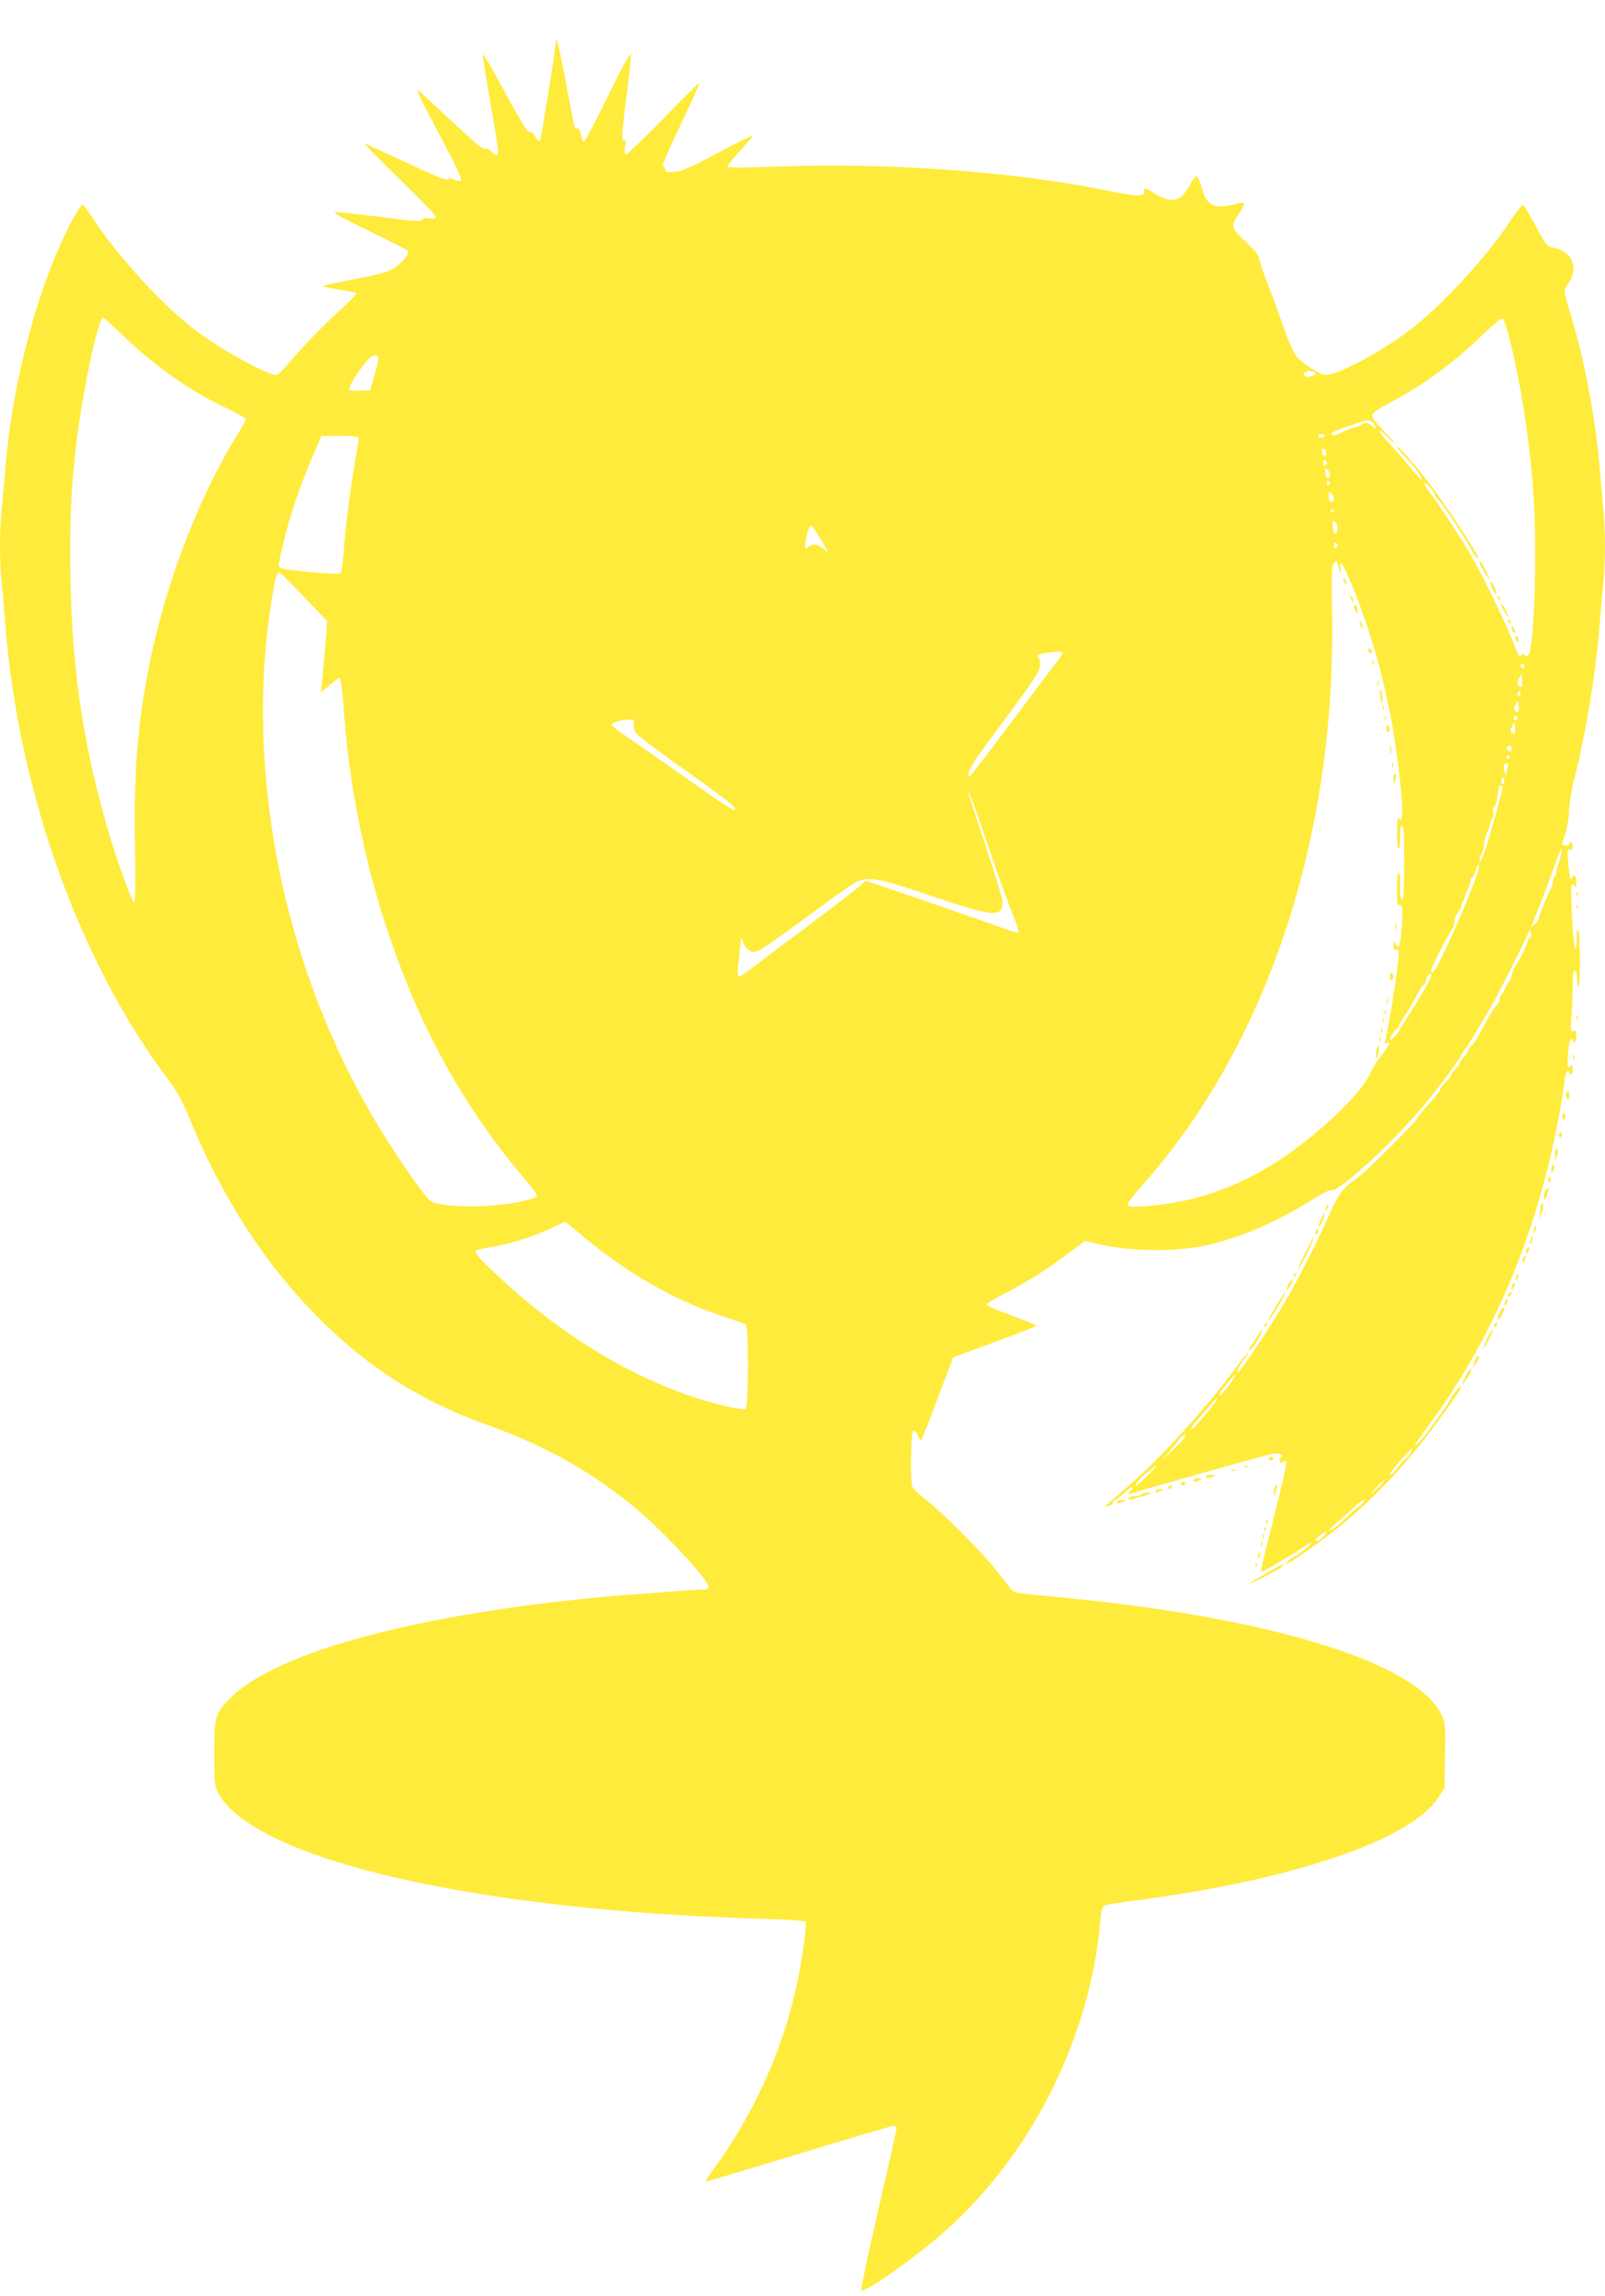 <?xml version="1.0" standalone="no"?>
<!DOCTYPE svg PUBLIC "-//W3C//DTD SVG 20010904//EN"
 "http://www.w3.org/TR/2001/REC-SVG-20010904/DTD/svg10.dtd">
<svg version="1.0" xmlns="http://www.w3.org/2000/svg"
 width="895pt" height="1280pt" viewBox="0 0 895 1280"
 preserveAspectRatio="xMidYMid meet">
<g transform="translate(0,1280) scale(0.1,-0.1)"
fill="#ffeb3b" stroke="none">
<path d="M3101 12575 c-7 -74 -83 -551 -90 -558 -5 -5 -16 3 -27 22 -10 17
-25 30 -32 28 -14 -2 -30 24 -181 301 -40 73 -75 131 -78 129 -2 -3 12 -99 32
-213 54 -312 56 -326 50 -342 -4 -12 -11 -10 -33 11 -19 19 -31 24 -38 17 -7
-7 -66 42 -188 157 -98 92 -183 170 -188 172 -6 2 17 -50 52 -115 182 -345
203 -389 187 -392 -9 -2 -26 2 -38 8 -17 9 -23 9 -29 0 -6 -9 -69 16 -234 94
-125 58 -230 106 -234 106 -4 -1 84 -89 196 -198 111 -108 202 -203 202 -211
0 -10 -9 -12 -35 -8 -24 4 -37 1 -42 -8 -7 -11 -46 -9 -233 16 -124 16 -236
28 -250 27 -17 -2 38 -33 187 -105 116 -56 214 -106 217 -111 10 -17 -33 -71
-79 -98 -34 -20 -91 -36 -217 -60 -94 -18 -172 -35 -175 -38 -5 -5 25 -11 116
-25 35 -6 66 -13 69 -15 3 -3 -33 -40 -79 -83 -106 -97 -213 -207 -292 -300
-34 -40 -67 -73 -75 -73 -54 0 -301 136 -447 245 -182 136 -438 415 -574 623
-29 45 -57 82 -62 82 -4 0 -28 -37 -53 -82 -186 -345 -334 -888 -375 -1378 -7
-74 -16 -179 -21 -233 -13 -124 -13 -289 -1 -414 6 -54 15 -161 21 -238 74
-932 415 -1882 912 -2538 42 -55 74 -113 110 -200 187 -456 427 -827 733
-1132 271 -270 564 -456 925 -585 325 -117 560 -247 810 -447 159 -128 430
-415 430 -457 0 -9 -8 -16 -17 -16 -37 0 -444 -30 -554 -40 -1047 -97 -1830
-307 -2089 -560 -90 -89 -95 -104 -95 -315 0 -166 2 -183 22 -220 201 -370
1437 -656 3035 -701 160 -5 238 -11 241 -18 7 -18 -20 -211 -49 -346 -79 -373
-251 -748 -484 -1058 -17 -23 -27 -42 -21 -42 6 0 240 70 519 155 279 85 516
155 525 155 9 0 17 -6 17 -12 0 -7 -45 -212 -102 -455 -56 -244 -99 -446 -95
-449 19 -19 314 191 481 342 477 430 795 1072 852 1717 6 67 10 80 28 87 11 4
82 16 156 25 597 74 1136 213 1441 372 129 67 215 134 260 204 l34 53 3 177
c3 160 2 182 -16 223 -133 299 -967 555 -2172 666 -184 17 -217 22 -230 38 -8
11 -44 57 -80 103 -79 102 -300 324 -397 399 -39 30 -74 64 -77 75 -9 31 -7
288 3 303 9 15 22 2 35 -32 3 -10 10 -16 14 -12 4 4 45 109 92 234 l85 226
232 85 c128 47 233 88 233 91 0 3 -62 28 -137 56 -75 27 -138 55 -140 61 -2 6
42 34 98 62 122 62 232 131 357 225 l93 69 69 -17 c173 -41 412 -46 585 -12
192 39 402 127 603 253 56 35 107 61 113 58 30 -19 297 219 478 426 96 110
213 263 247 324 9 17 20 32 23 35 7 5 75 116 142 232 39 68 164 313 200 394
20 43 23 46 27 24 2 -13 -1 -26 -7 -28 -6 -2 -11 -9 -11 -16 0 -14 -40 -94
-69 -141 -11 -16 -20 -39 -20 -50 -1 -11 -10 -31 -21 -45 -11 -14 -20 -30 -20
-35 0 -6 -6 -17 -12 -23 -7 -7 -14 -17 -14 -22 -1 -6 -2 -14 -3 -19 0 -5 -8
-17 -16 -25 -15 -14 -35 -48 -98 -166 -14 -25 -34 -53 -46 -64 -11 -10 -19
-22 -16 -26 2 -4 -7 -18 -20 -30 -14 -13 -25 -29 -25 -36 0 -6 -11 -22 -25
-35 -13 -13 -25 -29 -25 -35 0 -5 -13 -23 -30 -39 -17 -16 -30 -34 -30 -39 0
-6 -15 -27 -33 -47 -67 -74 -97 -111 -97 -117 0 -4 -18 -25 -40 -47 -21 -22
-66 -67 -98 -100 -93 -94 -175 -170 -204 -190 -63 -40 -95 -82 -138 -180 -69
-157 -176 -369 -253 -500 -74 -126 -242 -381 -258 -390 -17 -11 -9 16 15 48
28 38 39 57 33 57 -2 0 -35 -42 -72 -93 -175 -237 -439 -524 -629 -682 -52
-44 -94 -81 -92 -82 6 -6 45 10 41 18 -3 4 5 13 17 20 13 7 36 25 52 41 35 33
58 38 30 6 -14 -15 -15 -20 -4 -16 52 19 765 219 797 224 39 6 66 -7 44 -21
-6 -3 -8 -12 -4 -21 4 -11 9 -12 18 -4 7 6 16 7 19 2 3 -5 -28 -142 -69 -305
-82 -326 -78 -307 -67 -307 9 0 197 111 242 143 47 33 41 17 -9 -23 -28 -22
-54 -40 -59 -40 -5 0 -17 -10 -28 -21 l-19 -22 25 13 c35 18 182 123 264 188
187 149 370 340 525 547 122 164 178 245 167 245 -10 0 -45 -43 -61 -74 -9
-17 -31 -51 -50 -76 -19 -25 -46 -61 -59 -81 -29 -43 -86 -107 -86 -96 0 5 31
50 69 101 375 503 629 1116 746 1801 7 44 16 104 20 133 4 28 11 52 16 52 5 0
9 -4 9 -10 0 -5 5 -10 10 -10 6 0 10 15 10 33 0 23 -3 28 -10 17 -5 -8 -12
-11 -16 -8 -9 10 6 158 17 158 5 0 9 -4 9 -10 0 -5 5 -10 10 -10 6 0 10 16 10
35 0 28 -3 33 -17 28 -15 -6 -16 2 -10 87 4 51 7 129 7 172 0 59 3 79 13 75 7
-2 12 -21 11 -46 0 -22 3 -41 8 -41 12 0 10 307 -2 315 -6 3 -9 -14 -7 -46 1
-30 -3 -53 -9 -56 -11 -4 -30 345 -19 356 4 3 10 -1 15 -9 7 -11 10 -5 10 23
0 36 -14 50 -23 25 -9 -25 -15 -2 -22 80 -6 73 -5 81 9 76 11 -4 16 0 16 14 0
12 -4 24 -10 27 -5 3 -10 0 -10 -8 0 -10 -7 -13 -20 -10 -11 3 -20 6 -20 7 0
0 9 30 20 66 11 36 20 91 20 123 0 32 13 111 29 175 65 256 120 594 141 857 6
77 15 184 21 238 12 125 12 290 -1 414 -5 54 -14 157 -20 228 -22 264 -82 584
-154 827 -50 166 -49 158 -19 200 59 86 18 180 -87 198 -33 5 -39 13 -96 120
-34 63 -66 116 -71 117 -6 2 -34 -34 -64 -79 -136 -208 -392 -487 -574 -623
-164 -123 -394 -245 -462 -245 -32 0 -130 63 -166 106 -13 16 -43 85 -67 154
-24 69 -65 181 -92 249 -26 68 -48 134 -48 145 0 13 -29 48 -76 91 -84 79 -84
80 -28 165 15 22 24 43 20 47 -4 4 -27 2 -51 -5 -115 -31 -158 -9 -185 94 -8
32 -20 59 -26 61 -6 2 -22 -18 -37 -45 -14 -26 -36 -57 -47 -67 -33 -30 -87
-25 -146 13 -59 38 -64 38 -64 12 0 -28 -42 -26 -219 10 -507 103 -1198 153
-1801 132 -162 -6 -298 -8 -303 -3 -4 4 27 44 69 90 42 45 75 84 72 86 -2 2
-89 -41 -194 -97 -153 -82 -199 -102 -241 -106 -43 -4 -53 -2 -53 11 0 8 -5
17 -12 19 -7 3 21 71 72 179 98 206 130 277 130 287 0 4 -89 -84 -198 -196
-108 -111 -203 -202 -210 -202 -9 0 -10 11 -6 42 5 30 4 39 -4 34 -18 -11 -15
45 14 262 14 107 23 204 21 216 -2 14 -42 -57 -119 -214 -63 -129 -123 -244
-131 -255 -17 -22 -19 -19 -31 38 -4 15 -11 25 -16 22 -5 -3 -11 -2 -14 3 -3
5 -23 107 -46 228 -37 198 -57 286 -59 259z m-2418 -1643 c185 -176 380 -314
580 -407 58 -27 107 -56 107 -62 0 -7 -15 -36 -33 -65 -219 -345 -408 -831
-501 -1288 -69 -343 -91 -604 -83 -1033 3 -209 1 -315 -5 -309 -17 17 -95 234
-143 395 -139 474 -202 890 -212 1412 -6 322 4 528 38 795 37 286 119 660 144
660 4 0 52 -44 108 -98z m7733 -13 c62 -241 113 -568 134 -854 23 -314 6 -884
-27 -915 -12 -12 -16 -12 -20 -2 -4 10 -8 10 -19 1 -11 -9 -15 -7 -21 7 -46
128 -173 395 -258 544 -53 93 -191 303 -238 363 -16 21 -27 40 -24 43 7 7 57
-48 57 -62 0 -6 9 -19 20 -29 10 -9 48 -61 82 -114 81 -124 84 -130 104 -168
9 -18 23 -38 32 -45 43 -34 -168 290 -291 447 -80 103 -157 187 -157 172 0 -3
16 -23 36 -44 55 -59 69 -76 88 -106 32 -53 10 -37 -43 29 -29 36 -82 97 -118
135 -36 38 -63 72 -59 76 3 4 18 -7 34 -23 15 -16 36 -36 47 -44 11 -7 -13 20
-53 62 -50 50 -73 82 -70 94 2 12 37 37 98 69 191 101 349 217 518 379 69 66
107 95 113 89 6 -6 21 -53 35 -104z m-6307 -121 c0 -13 -10 -57 -23 -98 l-22
-75 -53 -3 c-30 -2 -58 1 -62 5 -10 10 34 84 88 151 38 47 73 56 72 20z m5225
-76 c12 -7 -16 -22 -41 -22 -14 0 -23 6 -23 16 0 8 5 12 10 9 6 -3 10 -2 10 4
0 9 20 6 44 -7z m319 -276 c9 -7 17 -19 17 -27 -1 -10 -6 -8 -18 6 -17 20 -48
22 -66 4 -6 -5 -18 -9 -27 -9 -9 0 -40 -12 -67 -26 -35 -18 -55 -23 -66 -17
-12 7 9 18 86 45 120 42 118 41 141 24z m-268 -76 c-3 -5 -13 -10 -21 -10 -8
0 -14 5 -14 10 0 6 9 10 21 10 11 0 17 -4 14 -10z m-5385 -15 c0 -9 -9 -66
-20 -128 -25 -139 -56 -390 -65 -520 -4 -53 -12 -100 -17 -103 -16 -10 -317
18 -334 30 -13 10 -12 22 7 101 44 189 104 366 186 553 l36 82 104 0 c86 0
103 -3 103 -15z m5395 -78 c0 -26 -20 -25 -23 2 -3 16 1 22 10 19 7 -3 13 -12
13 -21z m-3 -69 c-9 -9 -12 -7 -12 12 0 19 3 21 12 12 9 -9 9 -15 0 -24z m24
-63 c-9 -23 -26 -9 -26 23 0 24 1 25 16 10 10 -9 14 -24 10 -33z m-1 -34 c3
-5 1 -12 -5 -16 -5 -3 -10 1 -10 9 0 18 6 21 15 7z m22 -95 c-11 -27 -27 -17
-27 16 0 30 1 31 16 16 9 -9 14 -24 11 -32z m3 -60 c0 -3 -4 -8 -10 -11 -5 -3
-10 -1 -10 4 0 6 5 11 10 11 6 0 10 -2 10 -4z m18 -105 c-5 -40 -23 -31 -26
13 -3 36 -2 38 13 26 9 -8 15 -24 13 -39z m-2905 -18 c64 -105 72 -119 51
-102 -42 36 -64 42 -90 24 -23 -15 -24 -14 -24 5 0 34 22 110 31 110 5 0 19
-17 32 -37z m2899 -85 c-9 -9 -12 -7 -12 12 0 19 3 21 12 12 9 -9 9 -15 0 -24z
m23 -136 c3 -4 4 5 0 21 -4 16 -3 27 3 27 14 0 95 -195 148 -357 54 -163 97
-328 129 -498 47 -249 80 -575 57 -575 -6 0 -13 6 -15 13 -3 6 -6 -30 -6 -80
-1 -51 3 -93 8 -93 5 0 9 28 8 61 -1 42 2 63 11 66 9 4 12 -42 12 -207 0 -165
-3 -211 -12 -207 -9 3 -12 27 -11 81 2 49 -1 75 -7 71 -6 -3 -10 -46 -10 -95
0 -75 2 -88 15 -84 17 7 19 -32 9 -159 -7 -78 -17 -95 -34 -54 -8 20 -9 19 -9
-10 -1 -25 3 -31 14 -27 11 5 15 -1 15 -23 0 -56 -59 -431 -76 -485 -4 -14 -1
-16 12 -11 14 5 15 3 4 -18 -7 -13 -28 -42 -46 -65 -19 -22 -45 -66 -58 -96
-47 -106 -284 -331 -496 -471 -240 -158 -481 -241 -755 -261 -44 -4 -86 -2
-94 3 -11 7 9 35 87 123 692 784 1073 1939 1050 3184 -4 222 -3 256 11 274 16
19 16 18 22 -11 4 -16 10 -33 14 -37z m-5781 -138 l130 -136 -3 -47 c-1 -25
-8 -113 -16 -195 -8 -82 -15 -151 -15 -153 0 -3 21 14 46 36 26 23 50 41 55
41 11 0 16 -37 29 -214 29 -381 111 -797 232 -1166 181 -556 432 -1011 776
-1414 41 -47 71 -90 68 -95 -4 -5 -39 -17 -78 -26 -187 -42 -476 -39 -524 6
-39 37 -184 246 -282 408 -531 877 -753 1973 -596 2946 17 106 29 145 41 145
5 0 66 -61 137 -136z m4230 -312 c2 -4 -11 -28 -31 -52 -20 -25 -134 -176
-254 -337 -120 -160 -223 -294 -229 -298 -5 -3 -10 -1 -10 5 0 30 39 91 166
260 202 271 234 319 234 355 0 17 -5 36 -11 42 -12 12 3 18 66 26 55 7 64 7
69 -1z m2576 -78 c0 -8 -4 -12 -10 -9 -5 3 -10 10 -10 16 0 5 5 9 10 9 6 0 10
-7 10 -16z m-14 -112 c-4 -3 -12 0 -18 6 -9 9 -8 18 2 39 l14 28 4 -33 c2 -19
1 -37 -2 -40z m-10 -49 c-10 -10 -19 5 -10 18 6 11 8 11 12 0 2 -7 1 -15 -2
-18z m-10 -91 c-4 -3 -11 -1 -17 5 -8 8 -7 18 3 34 l13 24 3 -28 c2 -16 1 -31
-2 -35z m-6 -38 c0 -8 -4 -12 -10 -9 -5 3 -10 10 -10 16 0 5 5 9 10 9 6 0 10
-7 10 -16z m-4926 -28 c-3 -15 1 -34 11 -50 9 -14 123 -101 253 -193 243 -173
302 -218 302 -234 0 -16 -50 15 -284 181 -126 89 -269 188 -318 221 -48 33
-88 64 -88 69 0 12 54 28 98 29 29 1 32 -1 26 -23z m4912 -54 c-4 -3 -11 -1
-17 5 -8 8 -7 18 3 34 l13 24 3 -28 c2 -16 1 -31 -2 -35z m-20 -100 c-4 -3
-12 0 -19 7 -9 9 -9 14 3 21 11 7 16 5 18 -6 2 -9 1 -18 -2 -22z m-6 -32 c0
-5 -4 -10 -10 -10 -5 0 -10 5 -10 10 0 6 5 10 10 10 6 0 10 -4 10 -10z m-16
-72 l-7 -33 -8 30 c-6 20 -5 32 4 37 17 10 20 3 11 -34z m-18 -75 c-11 -11
-19 6 -11 24 8 17 8 17 12 0 3 -10 2 -21 -1 -24z m-6 -19 c0 -12 -62 -239 -87
-318 -25 -81 -43 -116 -43 -84 0 9 4 19 9 22 5 4 12 29 16 57 4 28 13 63 21
77 8 15 14 35 14 44 0 9 5 20 11 24 6 3 9 19 5 35 -3 16 -1 29 4 29 8 0 19 40
26 95 3 26 2 25 14 25 6 0 10 -3 10 -6z m-2880 -300 c44 -132 103 -296 130
-366 51 -129 56 -148 43 -148 -5 0 -64 20 -133 45 -69 25 -257 90 -419 146
l-294 100 -31 -29 c-17 -16 -146 -115 -286 -220 -140 -104 -284 -213 -319
-240 -36 -28 -68 -49 -73 -46 -4 3 -5 24 -3 47 3 23 8 74 11 112 6 64 8 67 16
38 5 -18 19 -40 32 -48 22 -15 28 -15 61 -1 21 9 139 92 264 185 124 92 245
178 268 190 76 38 118 31 430 -74 353 -119 393 -122 393 -28 0 15 -43 156 -95
312 -52 157 -95 287 -95 290 1 19 29 -54 100 -265z m3194 -117 c-10 -28 -17
-57 -16 -64 1 -6 -2 -14 -8 -18 -5 -3 -10 -15 -10 -26 0 -10 -5 -27 -10 -37
-14 -23 -70 -163 -70 -173 0 -5 -9 -18 -20 -29 -11 -11 -20 -18 -20 -15 0 2
22 60 49 127 27 68 64 167 82 221 19 53 35 90 37 82 2 -8 -4 -39 -14 -68z
m-457 -69 c-60 -175 -229 -548 -248 -548 -5 0 -9 5 -9 11 0 14 110 228 121
235 5 3 9 18 9 33 0 16 9 40 20 54 11 14 20 32 20 39 0 8 3 18 7 22 4 3 8 13
9 21 1 8 9 29 18 46 9 18 16 40 16 51 0 10 4 18 10 18 5 0 13 12 16 28 8 33
14 45 21 39 2 -3 -2 -25 -10 -49z m-283 -625 c-21 -38 -64 -108 -96 -157 -32
-49 -58 -92 -58 -96 0 -4 -11 -17 -25 -30 -14 -13 -25 -20 -25 -17 0 13 25 52
38 60 6 4 12 12 12 17 0 5 14 30 32 57 30 43 40 61 85 146 8 15 18 27 22 27 5
0 11 14 15 30 3 18 12 30 21 30 12 0 8 -15 -21 -67z m-4719 -1381 c247 -210
512 -364 784 -455 69 -23 132 -46 139 -50 18 -12 17 -466 -1 -473 -7 -2 -53 5
-103 16 -426 98 -884 358 -1269 720 -120 112 -142 138 -129 149 5 4 44 13 86
20 98 15 242 61 333 105 39 19 72 35 75 35 3 1 41 -30 85 -67z m3616 -847
c-23 -30 -44 -55 -46 -55 -10 0 -4 18 13 38 9 11 28 34 42 51 42 52 35 24 -9
-34z m-114 -143 c-31 -37 -65 -76 -76 -87 -35 -31 -23 -3 17 41 20 22 52 59
71 82 19 23 37 40 39 37 3 -2 -20 -35 -51 -73z m-127 -140 c0 -4 -30 -37 -67
-72 l-67 -65 45 53 c24 30 50 62 58 73 14 19 31 26 31 11z m1255 -92 c-9 -16
-20 -30 -25 -30 -5 0 -23 -20 -41 -45 -18 -25 -39 -45 -46 -45 -8 0 16 34 53
75 37 41 69 75 71 75 2 0 -3 -13 -12 -30z m-1470 -130 c-33 -33 -61 -56 -63
-51 -3 9 40 55 85 90 47 38 38 22 -22 -39z m1313 -39 c-7 -10 -29 -31 -48 -46
-29 -24 -28 -21 10 18 47 50 60 59 38 28z m-125 -124 c-15 -12 -45 -37 -65
-57 -60 -56 -90 -80 -102 -80 -6 1 12 20 39 43 28 23 73 63 100 89 28 26 52
43 53 37 2 -5 -9 -20 -25 -32z m-203 -172 c-13 -14 -31 -25 -39 -25 -11 1 -8
8 12 25 37 33 57 32 27 0z"/>
<path d="M8250 9663 c0 -9 50 -93 56 -93 2 0 -7 23 -21 50 -23 46 -35 60 -35
43z"/>
<path d="M8310 9554 c0 -16 24 -64 32 -64 4 0 2 12 -4 28 -14 32 -28 50 -28
36z"/>
<path d="M8350 9471 c0 -6 4 -13 10 -16 6 -3 7 1 4 9 -7 18 -14 21 -14 7z"/>
<path d="M8370 9433 c0 -7 9 -27 20 -45 11 -18 20 -28 20 -23 -1 16 -39 82
-40 68z"/>
<path d="M8410 9341 c0 -6 4 -13 10 -16 6 -3 7 1 4 9 -7 18 -14 21 -14 7z"/>
<path d="M8430 9298 c0 -9 5 -20 10 -23 13 -8 13 5 0 25 -8 13 -10 13 -10 -2z"/>
<path d="M8450 9248 c0 -9 5 -20 10 -23 13 -8 13 5 0 25 -8 13 -10 13 -10 -2z"/>
<path d="M7490 9575 c0 -5 5 -17 10 -25 5 -8 10 -10 10 -5 0 6 -5 17 -10 25
-5 8 -10 11 -10 5z"/>
<path d="M7530 9475 c0 -5 5 -17 10 -25 5 -8 10 -10 10 -5 0 6 -5 17 -10 25
-5 8 -10 11 -10 5z"/>
<path d="M7550 9418 c0 -7 5 -20 10 -28 8 -12 10 -11 10 7 0 12 -4 25 -10 28
-5 3 -10 0 -10 -7z"/>
<path d="M7581 9335 c1 -19 18 -51 18 -35 0 8 -4 22 -9 30 -5 8 -9 11 -9 5z"/>
<path d="M7630 9176 c0 -9 5 -16 10 -16 6 0 10 4 10 9 0 6 -4 13 -10 16 -5 3
-10 -1 -10 -9z"/>
<path d="M7651 9104 c0 -11 3 -14 6 -6 3 7 2 16 -1 19 -3 4 -6 -2 -5 -13z"/>
<path d="M7682 8990 c0 -14 2 -19 5 -12 2 6 2 18 0 25 -3 6 -5 1 -5 -13z"/>
<path d="M7696 8925 c8 -50 14 -58 14 -19 0 16 -5 36 -11 44 -7 11 -8 4 -3
-25z"/>
<path d="M7711 8854 c0 -11 3 -14 6 -6 3 7 2 16 -1 19 -3 4 -6 -2 -5 -13z"/>
<path d="M7721 8794 c0 -11 3 -14 6 -6 3 7 2 16 -1 19 -3 4 -6 -2 -5 -13z"/>
<path d="M7730 8741 c0 -12 5 -21 10 -21 6 0 10 6 10 14 0 8 -4 18 -10 21 -5
3 -10 -3 -10 -14z"/>
<path d="M7752 8620 c0 -19 2 -27 5 -17 2 9 2 25 0 35 -3 9 -5 1 -5 -18z"/>
<path d="M7761 8534 c0 -11 3 -14 6 -6 3 7 2 16 -1 19 -3 4 -6 -2 -5 -13z"/>
<path d="M7771 8460 c0 -33 1 -34 10 -11 6 16 6 28 -1 35 -7 7 -10 -1 -9 -24z"/>
<path d="M7782 7635 c0 -16 2 -22 5 -12 2 9 2 23 0 30 -3 6 -5 -1 -5 -18z"/>
<path d="M7750 7355 c0 -15 4 -24 10 -20 6 3 10 12 10 20 0 8 -4 17 -10 20 -6
4 -10 -5 -10 -20z"/>
<path d="M7732 7220 c0 -14 2 -19 5 -12 2 6 2 18 0 25 -3 6 -5 1 -5 -13z"/>
<path d="M7721 7154 c0 -11 3 -14 6 -6 3 7 2 16 -1 19 -3 4 -6 -2 -5 -13z"/>
<path d="M7712 7110 c0 -14 2 -19 5 -12 2 6 2 18 0 25 -3 6 -5 1 -5 -13z"/>
<path d="M7701 7054 c0 -11 3 -14 6 -6 3 7 2 16 -1 19 -3 4 -6 -2 -5 -13z"/>
<path d="M7691 7004 c0 -11 3 -14 6 -6 3 7 2 16 -1 19 -3 4 -6 -2 -5 -13z"/>
<path d="M7676 6946 c-4 -21 -5 -40 -2 -43 7 -8 18 42 14 64 -3 11 -7 3 -12
-21z"/>
<path d="M8791 7814 c0 -11 3 -14 6 -6 3 7 2 16 -1 19 -3 4 -6 -2 -5 -13z"/>
<path d="M8791 7744 c0 -11 3 -14 6 -6 3 7 2 16 -1 19 -3 4 -6 -2 -5 -13z"/>
<path d="M8791 7124 c0 -11 3 -14 6 -6 3 7 2 16 -1 19 -3 4 -6 -2 -5 -13z"/>
<path d="M8772 6905 c0 -16 2 -22 5 -12 2 9 2 23 0 30 -3 6 -5 -1 -5 -18z"/>
<path d="M8733 6704 c-3 -8 -1 -20 6 -27 8 -8 11 -4 11 16 0 30 -7 35 -17 11z"/>
<path d="M8715 6587 c-4 -10 -5 -21 -1 -24 10 -10 18 4 13 24 -4 17 -4 17 -12
0z"/>
<path d="M8696 6481 c-4 -7 -5 -15 -2 -18 9 -9 19 4 14 18 -4 11 -6 11 -12 0z"/>
<path d="M8677 6393 c-4 -3 -7 -20 -6 -37 l1 -31 9 34 c10 33 8 47 -4 34z"/>
<path d="M8657 6304 c-4 -4 -7 -17 -7 -28 1 -19 1 -20 11 -3 11 19 8 43 -4 31z"/>
<path d="M8636 6231 c-4 -7 -5 -15 -2 -18 9 -9 19 4 14 18 -4 11 -6 11 -12 0z"/>
<path d="M8622 6168 c-7 -7 -12 -23 -12 -37 0 -30 8 -23 20 18 10 35 9 36 -8
19z"/>
<path d="M7396 6075 c-9 -26 -7 -32 5 -12 6 10 9 21 6 23 -2 3 -7 -2 -11 -11z"/>
<path d="M8590 6066 c0 -13 -3 -33 -6 -43 -4 -14 -4 -15 4 -3 15 25 23 70 12
70 -5 0 -10 -11 -10 -24z"/>
<path d="M7366 6004 c-9 -20 -15 -39 -12 -41 3 -3 12 12 21 32 20 49 14 56 -9
9z"/>
<path d="M8556 5955 c-3 -9 -6 -22 -5 -28 0 -7 5 -1 10 12 5 13 8 26 5 28 -2
2 -6 -3 -10 -12z"/>
<path d="M7336 5935 c-3 -8 -1 -15 4 -15 6 0 10 7 10 15 0 8 -2 15 -4 15 -2 0
-6 -7 -10 -15z"/>
<path d="M7277 5814 c-26 -53 -44 -93 -39 -90 11 6 95 176 90 182 -2 2 -25
-40 -51 -92z"/>
<path d="M8536 5895 c-3 -9 -6 -22 -5 -28 0 -7 5 -1 10 12 5 13 8 26 5 28 -2
2 -6 -3 -10 -12z"/>
<path d="M8517 5843 c-4 -3 -7 -13 -7 -22 1 -13 3 -13 11 2 11 19 8 33 -4 20z"/>
<path d="M8497 5793 c-4 -3 -7 -13 -7 -22 1 -13 3 -13 11 2 11 19 8 33 -4 20z"/>
<path d="M7216 5693 c-6 -14 -5 -15 5 -6 7 7 10 15 7 18 -3 3 -9 -2 -12 -12z"/>
<path d="M8456 5685 c-9 -26 -7 -32 5 -12 6 10 9 21 6 23 -2 3 -7 -2 -11 -11z"/>
<path d="M7185 5641 c-8 -17 -12 -31 -8 -31 9 0 35 52 29 58 -3 2 -12 -10 -21
-27z"/>
<path d="M8437 5643 c-4 -3 -7 -13 -7 -22 1 -13 3 -13 11 2 11 19 8 33 -4 20z"/>
<path d="M7130 5542 c-18 -31 -41 -68 -49 -82 -9 -13 -11 -21 -4 -17 13 8 96
148 90 153 -1 2 -18 -23 -37 -54z"/>
<path d="M8417 5593 c-4 -3 -7 -11 -7 -17 0 -6 5 -5 12 2 6 6 9 14 7 17 -3 3
-9 2 -12 -2z"/>
<path d="M8397 5553 c-4 -3 -7 -13 -7 -22 1 -13 3 -13 11 2 11 19 8 33 -4 20z"/>
<path d="M8361 5479 c-18 -40 -7 -49 13 -10 18 34 19 41 8 41 -4 0 -13 -14
-21 -31z"/>
<path d="M7055 5419 c-4 -6 -5 -12 -2 -15 2 -3 7 2 10 11 7 17 1 20 -8 4z"/>
<path d="M8337 5423 c-4 -3 -7 -11 -7 -17 0 -6 5 -5 12 2 6 6 9 14 7 17 -3 3
-9 2 -12 -2z"/>
<path d="M7012 5352 c-13 -20 -30 -47 -39 -60 -13 -18 -13 -21 -1 -17 15 6 73
104 65 111 -2 2 -13 -13 -25 -34z"/>
<path d="M8308 5368 c-16 -27 -38 -76 -38 -86 0 -4 14 17 30 47 30 54 36 83 8
39z"/>
<path d="M8221 5208 l-11 -33 20 25 c21 27 25 40 11 40 -5 0 -14 -15 -20 -32z"/>
<path d="M8175 5133 c-10 -21 -20 -42 -22 -48 -2 -5 3 -1 12 10 25 30 47 75
36 75 -5 0 -17 -17 -26 -37z"/>
<path d="M7075 4670 c-3 -5 1 -10 9 -10 9 0 16 5 16 10 0 6 -4 10 -9 10 -6 0
-13 -4 -16 -10z"/>
<path d="M6938 4623 c7 -3 16 -2 19 1 4 3 -2 6 -13 5 -11 0 -14 -3 -6 -6z"/>
<path d="M6868 4603 c7 -3 16 -2 19 1 4 3 -2 6 -13 5 -11 0 -14 -3 -6 -6z"/>
<path d="M6725 4570 c-7 -12 12 -12 40 0 18 8 17 9 -7 9 -15 1 -30 -3 -33 -9z"/>
<path d="M6655 4550 c-8 -13 15 -13 35 0 12 8 11 10 -7 10 -12 0 -25 -4 -28
-10z"/>
<path d="M6585 4530 c-3 -5 1 -10 9 -10 9 0 16 5 16 10 0 6 -4 10 -9 10 -6 0
-13 -4 -16 -10z"/>
<path d="M7106 4499 c-8 -42 0 -50 9 -9 4 17 5 34 2 36 -2 3 -7 -10 -11 -27z"/>
<path d="M6515 4510 c-3 -5 -2 -10 4 -10 5 0 13 5 16 10 3 6 2 10 -4 10 -5 0
-13 -4 -16 -10z"/>
<path d="M6445 4490 c-7 -12 2 -12 30 0 19 8 19 9 -2 9 -12 1 -25 -3 -28 -9z"/>
<path d="M6365 4470 c-3 -5 -19 -10 -35 -10 -16 0 -32 -4 -35 -10 -9 -14 1
-13 75 9 52 16 59 20 33 20 -17 1 -35 -3 -38 -9z"/>
<path d="M6230 4430 c0 -12 8 -12 35 0 18 8 17 9 -7 9 -16 1 -28 -3 -28 -9z"/>
<path d="M7061 4314 c0 -11 3 -14 6 -6 3 7 2 16 -1 19 -3 4 -6 -2 -5 -13z"/>
<path d="M7051 4274 c0 -11 3 -14 6 -6 3 7 2 16 -1 19 -3 4 -6 -2 -5 -13z"/>
<path d="M7041 4234 c0 -11 3 -14 6 -6 3 7 2 16 -1 19 -3 4 -6 -2 -5 -13z"/>
<path d="M7031 4194 c0 -11 3 -14 6 -6 3 7 2 16 -1 19 -3 4 -6 -2 -5 -13z"/>
<path d="M7016 4135 c-9 -26 -7 -32 5 -12 6 10 9 21 6 23 -2 3 -7 -2 -11 -11z"/>
<path d="M7001 4074 c0 -11 3 -14 6 -6 3 7 2 16 -1 19 -3 4 -6 -2 -5 -13z"/>
<path d="M7105 4055 c-22 -13 -61 -35 -87 -50 -27 -14 -48 -28 -48 -30 0 -7
150 69 175 89 30 23 5 18 -40 -9z"/>
</g>
</svg>
